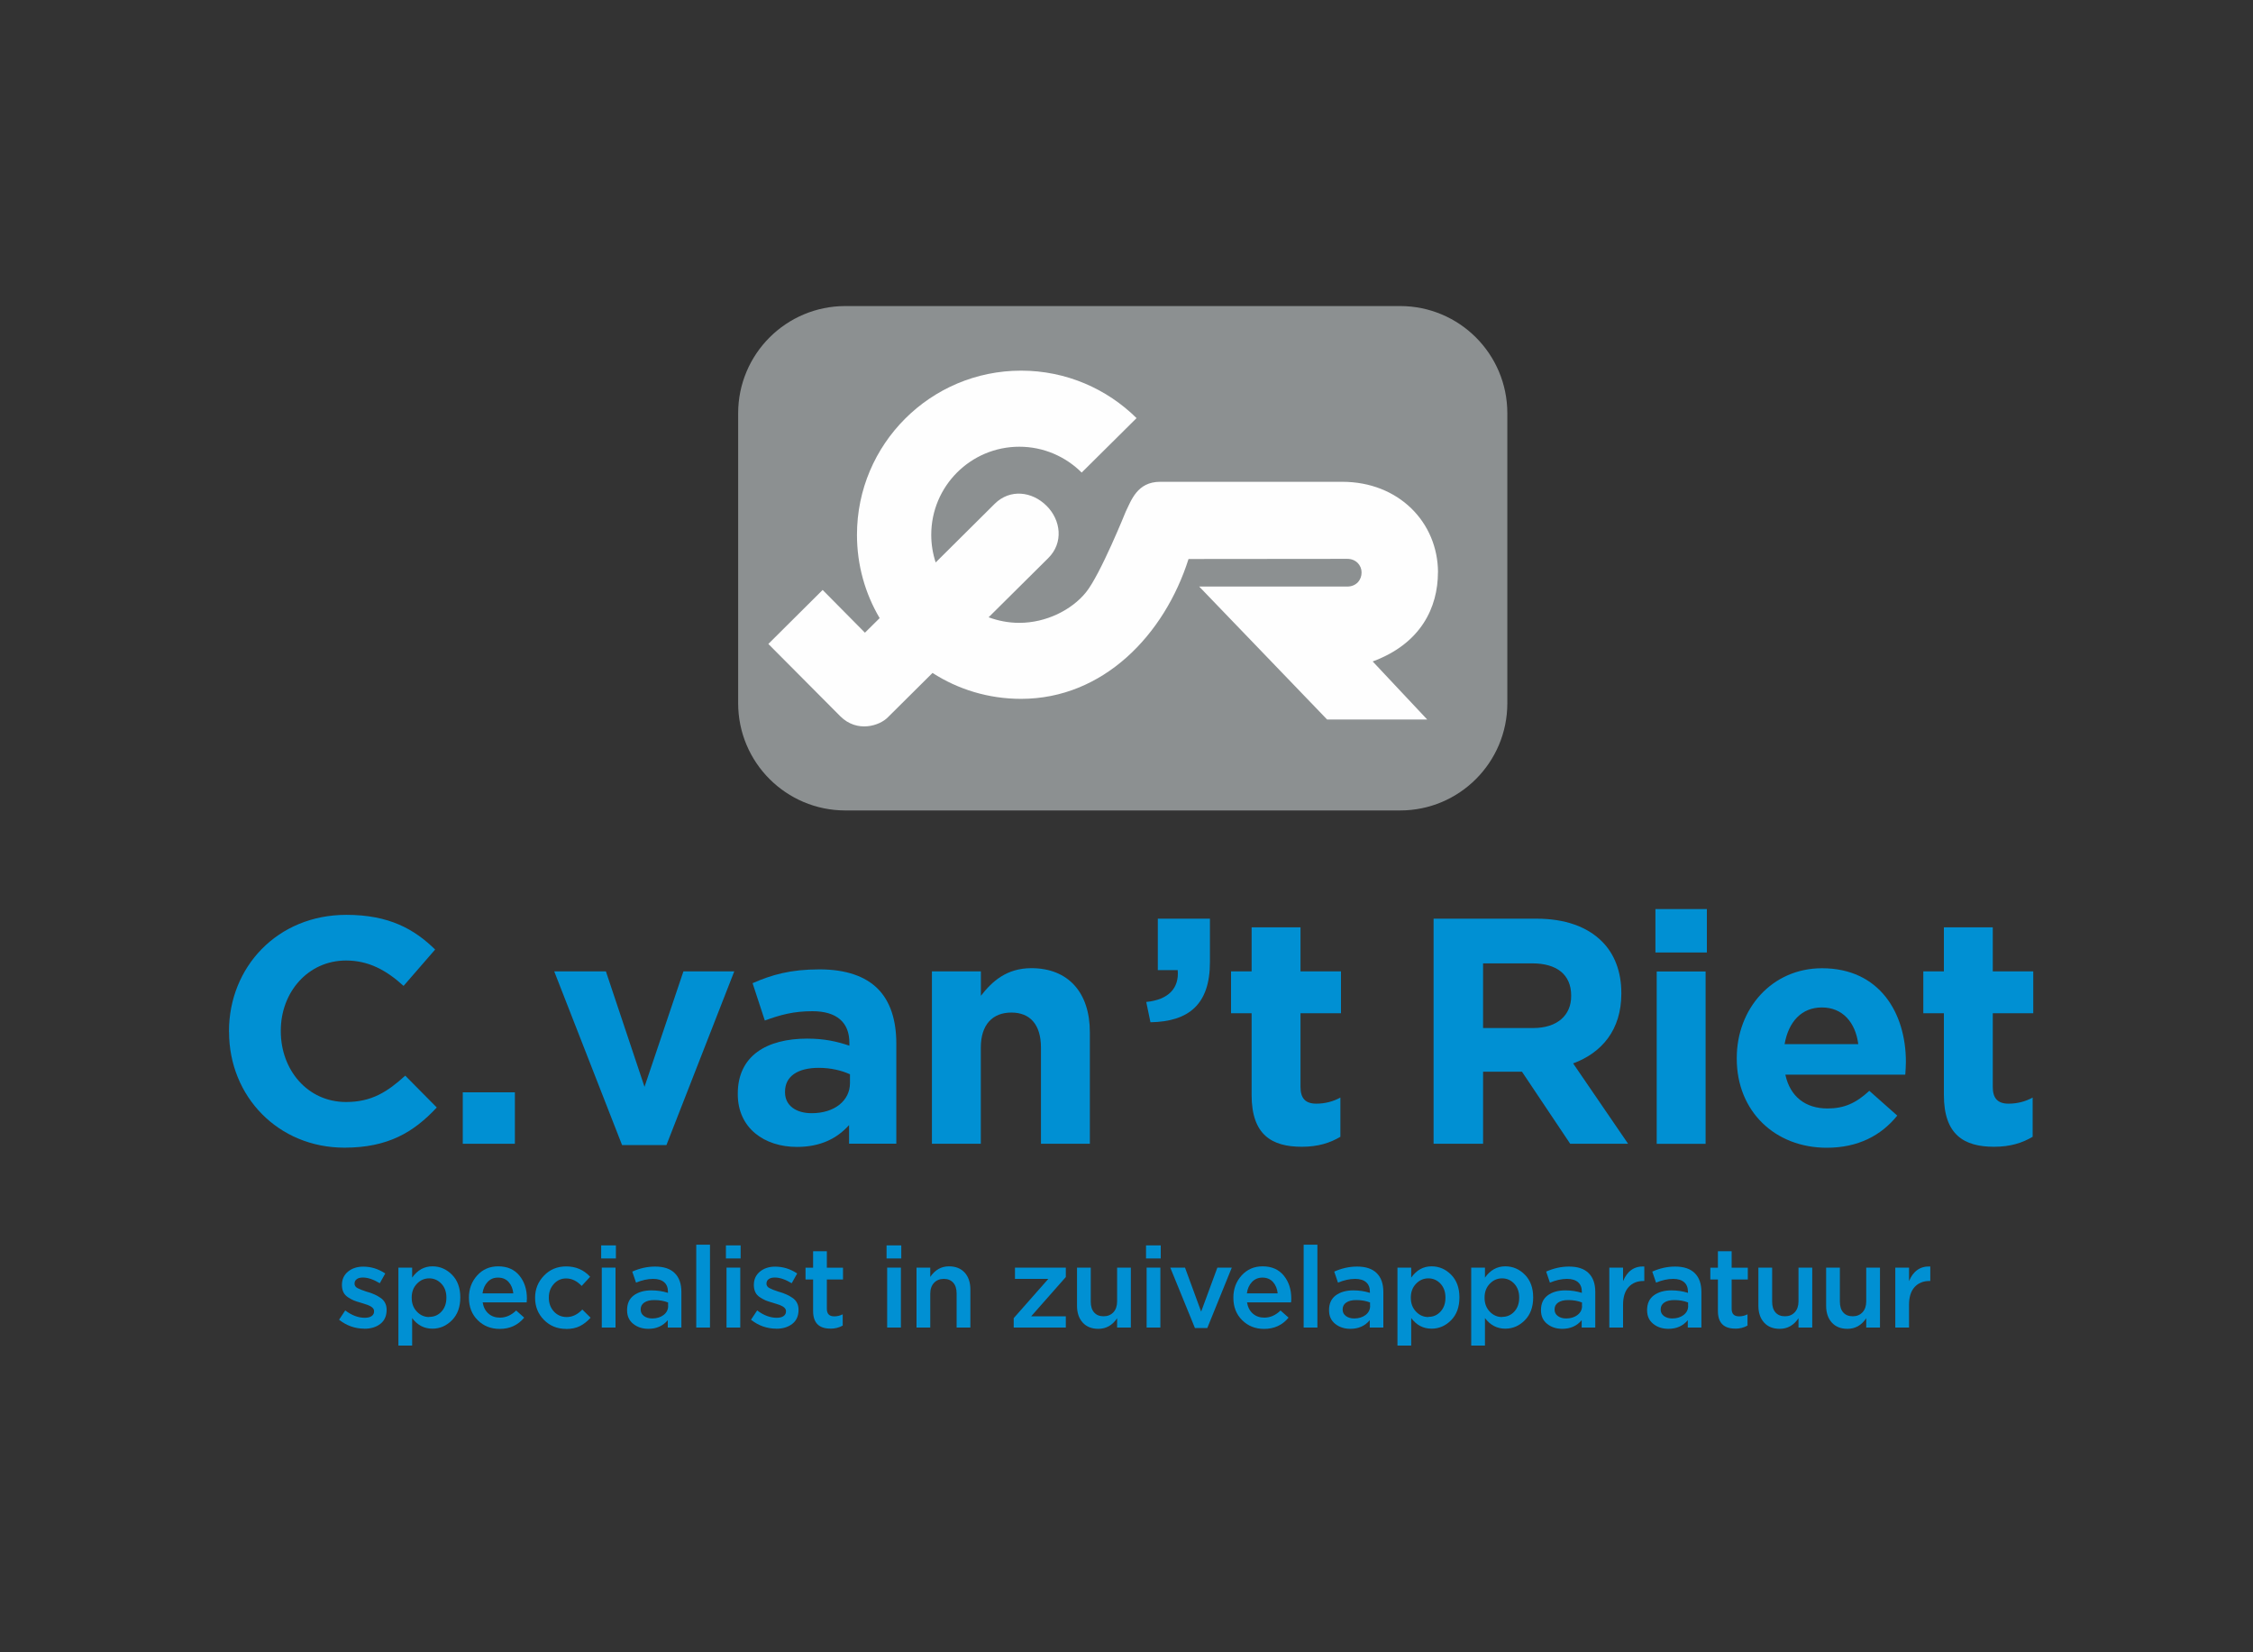 <?xml version="1.0" encoding="UTF-8"?>
<svg id="Laag_1" data-name="Laag 1" xmlns="http://www.w3.org/2000/svg" viewBox="0 0 300 220">
  <rect x="0" y="0" width="300" height="220" fill="#333333" stroke="none"/>
  <defs>
    <style>
      .cls-1 {
        fill: #0090d3;
      }

      .cls-2 {
        fill: #fefefe;
      }

      .cls-3 {
        fill: #8c9091;
      }
    </style>
  </defs>
  <path class="cls-3" d="m200.71,93.63c0,7.89-6.39,14.28-14.28,14.28h-73.86c-7.89,0-14.28-6.39-14.28-14.28v-38.6c0-7.89,6.39-14.28,14.28-14.28h73.86c7.89,0,14.28,6.39,14.28,14.28v38.6h0Z"/>
  <path class="cls-2" d="m191.48,76.22c-.02-6.67-5.23-12.07-12.75-12.07h-24.25c-3.05,0-3.84,2.46-4.59,3.99,0,0-3.37,8.37-5.29,10.73-1.92,2.37-5.33,4.06-8.87,4.06-1.44,0-2.81-.27-4.09-.74l7.93-7.87c2.08-2.05,1.69-5.07-.2-6.96-1.96-1.96-4.89-2.28-6.91-.29l-7.87,7.82c-.38-1.16-.59-2.4-.59-3.68,0-6.48,5.25-11.73,11.73-11.73,3.24,0,6.17,1.32,8.3,3.44l7.31-7.25c-3.95-3.9-9.38-6.32-15.37-6.32-12.07,0-21.86,9.79-21.86,21.86,0,4.05,1.1,7.84,3.02,11.09l-1.96,1.94-5.63-5.69-7.23,7.19,9.56,9.61c2.26,2.27,5.26,1.28,6.35.16l5.95-5.91c3.4,2.19,7.45,3.45,11.79,3.45,10.95,0,19.1-8.53,22.3-18.62l21.14-.02c1.18,0,1.91.89,1.9,1.81.01.96-.67,1.87-1.9,1.88h-19.72l17.03,17.7h13.33s-7.26-7.73-7.26-7.73c6.47-2.39,8.68-7.23,8.69-11.85h0Z"/>
  <g>
    <path class="cls-1" d="m48.53,176.91c-1.25,0-2.38-.4-3.38-1.19l.82-1.24c.87.66,1.74.98,2.61.98.39,0,.7-.08.91-.23.22-.16.32-.36.32-.63v-.03c0-.33-.29-.61-.88-.83-.12-.04-.42-.14-.91-.29-.36-.1-.66-.2-.91-.3-.24-.1-.5-.24-.77-.42-.27-.18-.48-.4-.61-.67s-.2-.59-.2-.95v-.03c0-.74.27-1.32.81-1.77.54-.44,1.22-.66,2.03-.66,1.04,0,2.01.3,2.93.91l-.73,1.3c-.83-.5-1.58-.76-2.25-.76-.35,0-.63.07-.82.22-.2.15-.29.34-.29.58v.03c0,.24.13.44.4.58s.68.31,1.25.49c.07.02.12.04.15.04.35.11.65.22.89.33s.5.25.76.43c.27.18.47.4.61.67s.21.56.21.91v.03c0,.81-.28,1.43-.83,1.86-.55.43-1.26.65-2.13.65Z"/>
    <path class="cls-1" d="m53.05,179.18v-10.4h1.83v1.33c.71-1,1.61-1.5,2.7-1.5,1.01,0,1.88.38,2.61,1.12.74.75,1.1,1.76,1.1,3.01v.03c0,1.26-.37,2.26-1.1,3.01-.74.75-1.61,1.13-2.61,1.13-1.1,0-2-.47-2.7-1.41v3.66h-1.83Zm4.11-3.84c.64,0,1.19-.23,1.62-.7.44-.47.66-1.09.66-1.85v-.03c0-.75-.22-1.37-.67-1.84s-.98-.71-1.62-.71-1.18.24-1.64.72c-.46.48-.69,1.09-.69,1.84v.03c0,.75.23,1.36.69,1.84.46.48,1,.72,1.64.72Z"/>
    <path class="cls-1" d="m66.53,176.94c-1.17,0-2.14-.39-2.92-1.16s-1.17-1.77-1.17-2.98v-.03c0-1.16.37-2.14,1.1-2.95.73-.81,1.67-1.21,2.8-1.21,1.21,0,2.15.41,2.82,1.23.67.82,1,1.84,1,3.06,0,.1-.01.27-.03.51h-5.86c.1.63.36,1.13.77,1.49.41.36.92.54,1.53.54.79,0,1.51-.32,2.16-.95l1.07.95c-.83,1-1.91,1.5-3.26,1.5Zm-2.28-4.73h4.1c-.06-.61-.27-1.12-.62-1.51s-.82-.59-1.41-.59-1.02.19-1.39.58c-.37.39-.6.89-.68,1.52Z"/>
    <path class="cls-1" d="m75.38,176.94c-1.18,0-2.16-.4-2.95-1.2-.79-.8-1.18-1.78-1.18-2.92v-.03c0-1.15.4-2.13,1.19-2.95.79-.82,1.78-1.22,2.95-1.22,1.29,0,2.35.46,3.19,1.38l-1.13,1.22c-.63-.67-1.32-1-2.07-1-.65,0-1.2.25-1.64.74-.44.49-.66,1.09-.66,1.8v.03c0,.73.22,1.33.67,1.83.45.49,1.02.74,1.72.74.74,0,1.43-.33,2.07-1l1.1,1.09c-.43.48-.9.85-1.41,1.11s-1.13.39-1.85.39Z"/>
    <path class="cls-1" d="m80.05,167.56v-1.74h1.96v1.74h-1.96Zm.08,9.2v-7.98h1.83v7.98h-1.83Z"/>
    <path class="cls-1" d="m90.73,176.76h-1.81v-.98c-.65.77-1.51,1.15-2.58,1.15-.8,0-1.47-.22-2.02-.66-.55-.44-.82-1.04-.82-1.81v-.03c0-.86.3-1.51.89-1.95.59-.44,1.38-.67,2.34-.67.78,0,1.51.11,2.21.33v-.15c0-.55-.17-.98-.51-1.27s-.82-.44-1.46-.44c-.73,0-1.49.17-2.28.5l-.5-1.47c.99-.44,2-.67,3.04-.67,1.16,0,2.03.29,2.62.88.59.58.88,1.42.88,2.49v4.73Zm-1.77-2.89v-.45c-.54-.21-1.15-.32-1.83-.32-.57,0-1.02.11-1.34.33-.32.22-.48.52-.48.91v.03c0,.36.15.65.44.86.29.21.66.32,1.1.32.61,0,1.12-.16,1.52-.47.4-.31.6-.71.6-1.21Z"/>
    <path class="cls-1" d="m92.71,176.76v-11.03h1.83v11.03h-1.83Z"/>
    <path class="cls-1" d="m96.66,167.56v-1.74h1.96v1.74h-1.96Zm.08,9.2v-7.98h1.83v7.98h-1.83Z"/>
    <path class="cls-1" d="m103.38,176.91c-1.25,0-2.38-.4-3.38-1.19l.82-1.24c.87.66,1.74.98,2.61.98.39,0,.7-.08.91-.23.22-.16.32-.36.32-.63v-.03c0-.33-.29-.61-.88-.83-.12-.04-.42-.14-.91-.29-.36-.1-.66-.2-.91-.3-.24-.1-.5-.24-.77-.42-.27-.18-.48-.4-.61-.67s-.2-.59-.2-.95v-.03c0-.74.27-1.32.81-1.77.54-.44,1.22-.66,2.03-.66,1.04,0,2.01.3,2.93.91l-.73,1.3c-.83-.5-1.58-.76-2.25-.76-.35,0-.63.07-.82.22-.2.15-.29.34-.29.58v.03c0,.24.13.44.4.58s.68.31,1.25.49c.07.02.12.04.15.04.35.11.65.22.89.33s.5.25.76.43c.27.18.47.4.61.67s.21.56.21.91v.03c0,.81-.28,1.43-.83,1.86-.55.43-1.26.65-2.13.65Z"/>
    <path class="cls-1" d="m110.57,176.9c-1.53,0-2.3-.78-2.3-2.34v-4.2h-1.01v-1.57h1.01v-2.19h1.83v2.19h2.15v1.57h-2.15v3.91c0,.67.33,1,.98,1,.39,0,.77-.09,1.13-.27v1.5c-.48.27-1.03.41-1.65.41Z"/>
    <path class="cls-1" d="m118.05,167.56v-1.74h1.96v1.74h-1.96Zm.08,9.2v-7.98h1.83v7.98h-1.83Z"/>
    <path class="cls-1" d="m122.04,176.76v-7.98h1.83v1.24c.63-.94,1.47-1.41,2.49-1.41.89,0,1.58.28,2.09.83.5.55.76,1.3.76,2.24v5.08h-1.83v-4.53c0-.62-.15-1.11-.45-1.44-.3-.34-.72-.51-1.26-.51s-.97.18-1.3.53c-.33.35-.5.84-.5,1.45v4.5h-1.83Z"/>
    <path class="cls-1" d="m134.98,176.76v-1.25l4.61-5.23h-4.44v-1.5h6.77v1.25l-4.61,5.23h4.61v1.5h-6.94Z"/>
    <path class="cls-1" d="m146.25,176.93c-.89,0-1.58-.28-2.08-.83-.5-.55-.76-1.3-.76-2.24v-5.08h1.83v4.53c0,.62.15,1.11.45,1.44.3.34.72.51,1.26.51s.97-.18,1.3-.53c.33-.35.5-.84.5-1.45v-4.5h1.83v7.98h-1.83v-1.24c-.63.94-1.47,1.41-2.49,1.41Z"/>
    <path class="cls-1" d="m152.6,167.56v-1.74h1.96v1.74h-1.96Zm.08,9.2v-7.98h1.83v7.98h-1.83Z"/>
    <path class="cls-1" d="m159.11,176.82l-3.28-8.04h1.96l2.15,5.86,2.16-5.86h1.92l-3.26,8.04h-1.65Z"/>
  </g>
  <g>
    <path class="cls-1" d="m168.32,176.94c-1.17,0-2.14-.39-2.92-1.16-.78-.77-1.17-1.77-1.17-2.98v-.03c0-1.16.37-2.14,1.1-2.95.74-.81,1.67-1.21,2.79-1.21,1.21,0,2.15.41,2.82,1.23s1,1.84,1,3.06c0,.1,0,.27-.03.51h-5.86c.1.63.36,1.13.77,1.49.41.36.92.54,1.53.54.79,0,1.51-.32,2.16-.95l1.07.95c-.83,1-1.91,1.5-3.26,1.5Zm-2.28-4.73h4.09c-.06-.61-.27-1.12-.62-1.51s-.82-.59-1.41-.59c-.55,0-1.02.19-1.39.58-.37.39-.6.89-.68,1.52Z"/>
    <path class="cls-1" d="m173.59,176.76v-11.03h1.83v11.03h-1.83Z"/>
    <path class="cls-1" d="m184.2,176.76h-1.81v-.98c-.64.77-1.51,1.15-2.58,1.15-.8,0-1.47-.22-2.02-.66s-.82-1.04-.82-1.81v-.03c0-.86.3-1.51.89-1.95.59-.44,1.38-.67,2.34-.67.78,0,1.51.11,2.21.33v-.15c0-.55-.17-.98-.51-1.27s-.82-.44-1.46-.44c-.73,0-1.49.17-2.28.5l-.5-1.47c.99-.44,2-.67,3.04-.67,1.16,0,2.03.29,2.62.88.59.58.88,1.42.88,2.49v4.73Zm-1.77-2.89v-.45c-.54-.21-1.15-.32-1.83-.32-.57,0-1.02.11-1.34.33s-.48.52-.48.91v.03c0,.36.15.65.44.86.29.21.66.32,1.1.32.61,0,1.12-.16,1.52-.47.4-.31.6-.71.6-1.21Z"/>
    <path class="cls-1" d="m186.08,179.18v-10.4h1.83v1.33c.71-1,1.61-1.5,2.71-1.5,1.01,0,1.88.38,2.61,1.12.74.75,1.1,1.76,1.1,3.01v.03c0,1.26-.37,2.26-1.1,3.01-.74.75-1.61,1.13-2.61,1.13-1.1,0-2-.47-2.71-1.41v3.66h-1.83Zm4.11-3.84c.64,0,1.19-.23,1.62-.7.44-.47.66-1.09.66-1.85v-.03c0-.75-.22-1.37-.66-1.84-.44-.47-.98-.71-1.62-.71s-1.18.24-1.64.72c-.46.48-.69,1.09-.69,1.84v.03c0,.75.23,1.36.69,1.84.46.48,1,.72,1.64.72Z"/>
    <path class="cls-1" d="m195.9,179.18v-10.4h1.83v1.33c.71-1,1.61-1.5,2.71-1.5,1.01,0,1.88.38,2.61,1.12.74.75,1.1,1.76,1.1,3.01v.03c0,1.26-.37,2.26-1.1,3.01-.74.75-1.61,1.13-2.61,1.13-1.1,0-2-.47-2.71-1.41v3.66h-1.83Zm4.11-3.84c.64,0,1.19-.23,1.62-.7.44-.47.66-1.09.66-1.85v-.03c0-.75-.22-1.37-.66-1.84-.44-.47-.98-.71-1.62-.71s-1.18.24-1.64.72c-.46.48-.69,1.09-.69,1.84v.03c0,.75.23,1.36.69,1.84.46.48,1,.72,1.64.72Z"/>
    <path class="cls-1" d="m212.42,176.76h-1.81v-.98c-.64.77-1.51,1.15-2.58,1.15-.8,0-1.47-.22-2.02-.66s-.82-1.04-.82-1.81v-.03c0-.86.3-1.51.89-1.95.59-.44,1.38-.67,2.34-.67.78,0,1.51.11,2.21.33v-.15c0-.55-.17-.98-.51-1.27s-.82-.44-1.46-.44c-.73,0-1.49.17-2.28.5l-.5-1.47c.99-.44,2-.67,3.04-.67,1.16,0,2.03.29,2.62.88.59.58.88,1.42.88,2.49v4.73Zm-1.77-2.89v-.45c-.54-.21-1.15-.32-1.83-.32-.57,0-1.02.11-1.34.33s-.48.52-.48.91v.03c0,.36.15.65.44.86.29.21.66.32,1.1.32.61,0,1.12-.16,1.52-.47.4-.31.6-.71.6-1.21Z"/>
    <path class="cls-1" d="m214.29,176.76v-7.98h1.83v1.8c.56-1.36,1.51-2.01,2.83-1.95v1.93h-.11c-.83,0-1.49.27-1.98.81-.49.54-.74,1.32-.74,2.35v3.04h-1.83Z"/>
  </g>
  <g>
    <path class="cls-1" d="m226.55,176.76h-1.81v-.98c-.64.77-1.51,1.15-2.58,1.15-.8,0-1.47-.22-2.02-.66s-.82-1.04-.82-1.81v-.03c0-.86.3-1.51.89-1.95.59-.44,1.38-.67,2.34-.67.78,0,1.51.11,2.21.33v-.15c0-.55-.17-.98-.51-1.27s-.82-.44-1.46-.44c-.73,0-1.49.17-2.28.5l-.5-1.47c.99-.44,2-.67,3.04-.67,1.16,0,2.03.29,2.62.88.59.58.88,1.42.88,2.49v4.73Zm-1.77-2.89v-.45c-.54-.21-1.15-.32-1.83-.32-.57,0-1.02.11-1.34.33s-.48.52-.48.91v.03c0,.36.15.65.44.86.29.21.66.32,1.1.32.61,0,1.12-.16,1.52-.47.4-.31.6-.71.6-1.21Z"/>
    <path class="cls-1" d="m231.05,176.9c-1.53,0-2.3-.78-2.3-2.34v-4.2h-1.01v-1.57h1.01v-2.19h1.83v2.19h2.15v1.57h-2.15v3.91c0,.67.33,1,.98,1,.39,0,.77-.09,1.13-.27v1.5c-.48.27-1.03.41-1.65.41Z"/>
    <path class="cls-1" d="m236.98,176.93c-.89,0-1.58-.28-2.08-.83-.5-.55-.76-1.3-.76-2.24v-5.08h1.83v4.53c0,.62.15,1.11.45,1.44.3.34.72.51,1.26.51s.97-.18,1.3-.53c.33-.35.5-.84.5-1.45v-4.5h1.83v7.98h-1.83v-1.24c-.63.94-1.47,1.41-2.49,1.41Z"/>
    <path class="cls-1" d="m246,176.93c-.89,0-1.58-.28-2.08-.83-.5-.55-.76-1.3-.76-2.24v-5.08h1.83v4.53c0,.62.15,1.11.45,1.44.3.34.72.51,1.26.51s.97-.18,1.3-.53c.33-.35.5-.84.5-1.45v-4.5h1.83v7.98h-1.83v-1.24c-.63.94-1.47,1.41-2.49,1.41Z"/>
  </g>
  <path class="cls-1" d="m252.37,176.76v-7.98h1.83v1.8c.56-1.36,1.51-2.01,2.83-1.95v1.93h-.11c-.83,0-1.49.27-1.98.81-.49.54-.74,1.32-.74,2.35v3.04h-1.83Z"/>
  <g>
    <path class="cls-1" d="m30.49,137.39v-.08c0-8.52,6.42-15.5,15.63-15.5,5.65,0,9.03,1.88,11.82,4.62l-4.2,4.84c-2.31-2.1-4.67-3.38-7.66-3.38-5.05,0-8.69,4.2-8.69,9.33v.09c0,5.14,3.55,9.42,8.69,9.42,3.43,0,5.52-1.37,7.88-3.51l4.2,4.24c-3.08,3.3-6.51,5.35-12.29,5.35-8.82,0-15.37-6.81-15.37-15.41Z"/>
    <path class="cls-1" d="m61.62,145.44h6.94v6.85h-6.94v-6.85Z"/>
  </g>
  <path class="cls-1" d="m73.79,129.34h6.89l5.14,15.37,5.18-15.37h6.77l-9.03,23.12h-5.91l-9.03-23.12Z"/>
  <g>
    <path class="cls-1" d="m98.24,145.7v-.09c0-5.01,3.81-7.32,9.25-7.32,2.31,0,3.98.39,5.61.94v-.39c0-2.7-1.67-4.2-4.92-4.2-2.48,0-4.24.47-6.34,1.24l-1.63-4.97c2.53-1.11,5.01-1.84,8.91-1.84,3.55,0,6.12.94,7.75,2.57,1.71,1.71,2.48,4.24,2.48,7.32v13.32h-6.29v-2.48c-1.58,1.76-3.77,2.91-6.94,2.91-4.32,0-7.88-2.48-7.88-7.02Zm14.94-1.5v-1.16c-1.11-.51-2.57-.86-4.15-.86-2.78,0-4.5,1.11-4.5,3.17v.09c0,1.76,1.46,2.78,3.55,2.78,3.04,0,5.1-1.67,5.1-4.02Z"/>
    <path class="cls-1" d="m124.1,129.34h6.51v3.25c1.5-1.93,3.43-3.68,6.72-3.68,4.92,0,7.79,3.25,7.79,8.52v14.86h-6.51v-12.8c0-3.08-1.46-4.67-3.94-4.67s-4.07,1.58-4.07,4.67v12.8h-6.51v-22.95Z"/>
  </g>
  <g>
    <path class="cls-1" d="m152.62,133.41c2.95-.3,4.41-1.8,4.2-4.24h-2.65v-6.85h6.94v5.78c0,5.65-2.83,7.92-7.92,8.01l-.56-2.7Z"/>
    <path class="cls-1" d="m166.66,145.79v-10.88h-2.74v-5.57h2.74v-5.87h6.51v5.87h5.39v5.57h-5.39v9.81c0,1.5.64,2.23,2.1,2.23,1.2,0,2.27-.3,3.21-.81v5.22c-1.37.81-2.95,1.33-5.14,1.33-3.98,0-6.68-1.58-6.68-6.89Z"/>
  </g>
  <g>
    <path class="cls-1" d="m190.89,122.32h13.7c3.81,0,6.76,1.07,8.73,3.04,1.67,1.67,2.57,4.03,2.57,6.85v.09c0,4.84-2.61,7.88-6.42,9.29l7.32,10.7h-7.71l-6.42-9.59h-5.18v9.59h-6.59v-29.97Zm13.27,14.56c3.21,0,5.05-1.71,5.05-4.24v-.09c0-2.83-1.97-4.28-5.18-4.28h-6.55v8.61h6.68Z"/>
    <path class="cls-1" d="m220.43,121.04h6.85v5.78h-6.85v-5.78Zm.17,8.31h6.51v22.95h-6.51v-22.95Z"/>
    <path class="cls-1" d="m231.26,140.95v-.08c0-6.55,4.67-11.95,11.35-11.95,7.66,0,11.17,5.95,11.17,12.46,0,.51-.04,1.11-.08,1.71h-15.97c.64,2.95,2.7,4.5,5.61,4.5,2.18,0,3.77-.68,5.57-2.35l3.72,3.3c-2.14,2.65-5.22,4.28-9.38,4.28-6.89,0-11.99-4.84-11.99-11.86Zm16.18-1.93c-.38-2.91-2.1-4.88-4.84-4.88s-4.45,1.93-4.97,4.88h9.8Z"/>
    <path class="cls-1" d="m258.84,145.79v-10.88h-2.74v-5.57h2.74v-5.87h6.51v5.87h5.39v5.57h-5.39v9.81c0,1.5.64,2.23,2.1,2.23,1.2,0,2.27-.3,3.21-.81v5.22c-1.37.81-2.95,1.33-5.14,1.33-3.98,0-6.68-1.58-6.68-6.89Z"/>
  </g>
</svg>